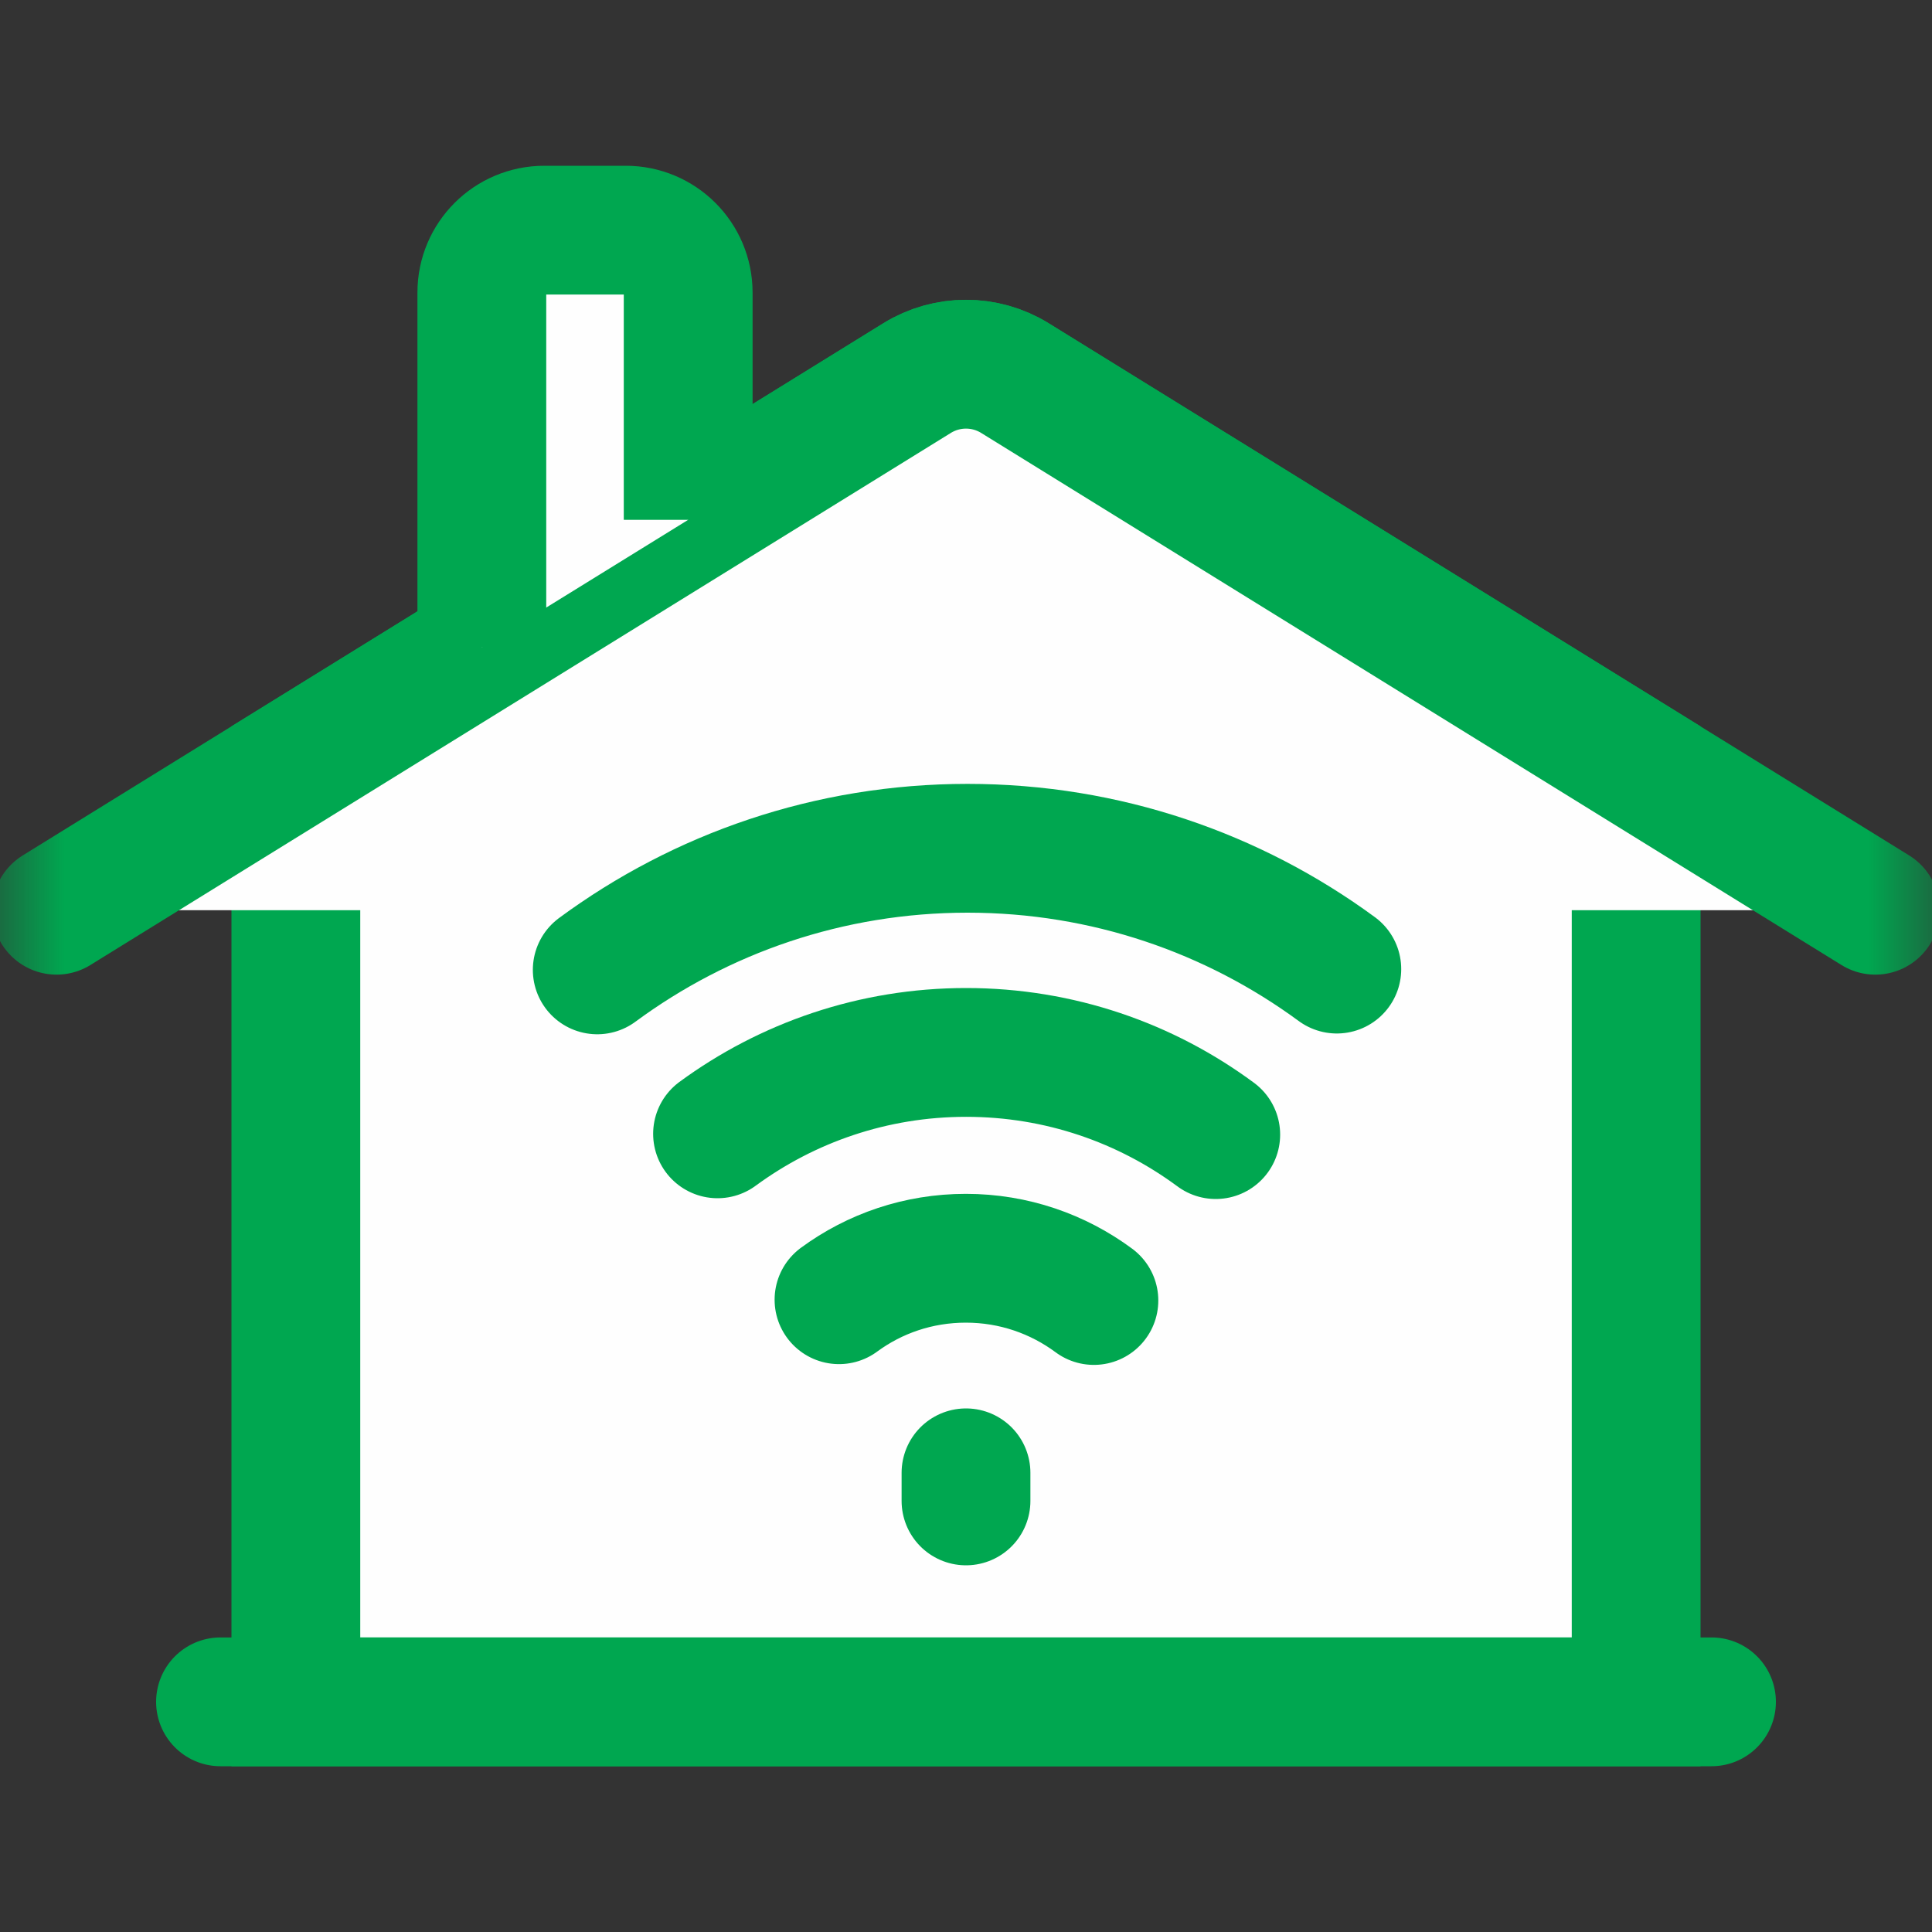 <?xml version="1.0" encoding="UTF-8"?> <svg xmlns="http://www.w3.org/2000/svg" width="15" height="15" viewBox="0 0 15 15" fill="none"><rect x="0" y="0" width="15" height="15" fill="#333333" stroke="none"/><mask id="mask0_137_597" style="mask-type:luminance" maskUnits="userSpaceOnUse" x="0" y="0" width="15" height="15" fill="#fefefe"><path d="M0 0H15V15H0V0Z" fill="white"></path></mask><g mask="url(#mask0_137_597)"><path d="M2.297 5.918V13.213H12.703V5.918L7.879 2.935C7.647 2.792 7.353 2.792 7.121 2.935L2.297 5.918Z" stroke="#00A750" stroke-miterlimit="10" stroke-linecap="round" fill="#fefefe"></path><path d="M1.712 13.213H13.288" stroke="#00A750" stroke-miterlimit="10" stroke-linecap="round" fill="#fefefe"></path><path d="M14.56 7.067L7.879 2.935C7.647 2.792 7.353 2.792 7.121 2.935L0.439 7.067" stroke="#00A750" stroke-miterlimit="10" stroke-linecap="round" fill="#fefefe"></path><path d="M5.343 4.036V2.271C5.343 2.004 5.126 1.787 4.858 1.787H4.226C3.958 1.787 3.741 2.004 3.741 2.271V5.026" stroke="#00A750" stroke-miterlimit="10" fill="#fefefe"></path><path d="M7.5 11.435V11.653" stroke="#00A750" stroke-miterlimit="10" stroke-linecap="round" fill="#fefefe"></path><path d="M6.514 10.091C6.79 9.888 7.13 9.769 7.499 9.769C7.871 9.769 8.215 9.891 8.493 10.097" stroke="#00A750" stroke-miterlimit="10" stroke-linecap="round" fill="#fefefe"></path><path d="M5.571 8.803C6.112 8.406 6.779 8.171 7.501 8.171C8.227 8.171 8.897 8.408 9.439 8.809" stroke="#00A750" stroke-miterlimit="10" stroke-linecap="round" fill="#fefefe"></path><path d="M4.637 7.53C5.441 6.937 6.436 6.586 7.512 6.586C8.585 6.586 9.576 6.934 10.379 7.524" stroke="#00A750" stroke-miterlimit="10" stroke-linecap="round" fill="#fefefe"></path></g></svg> 